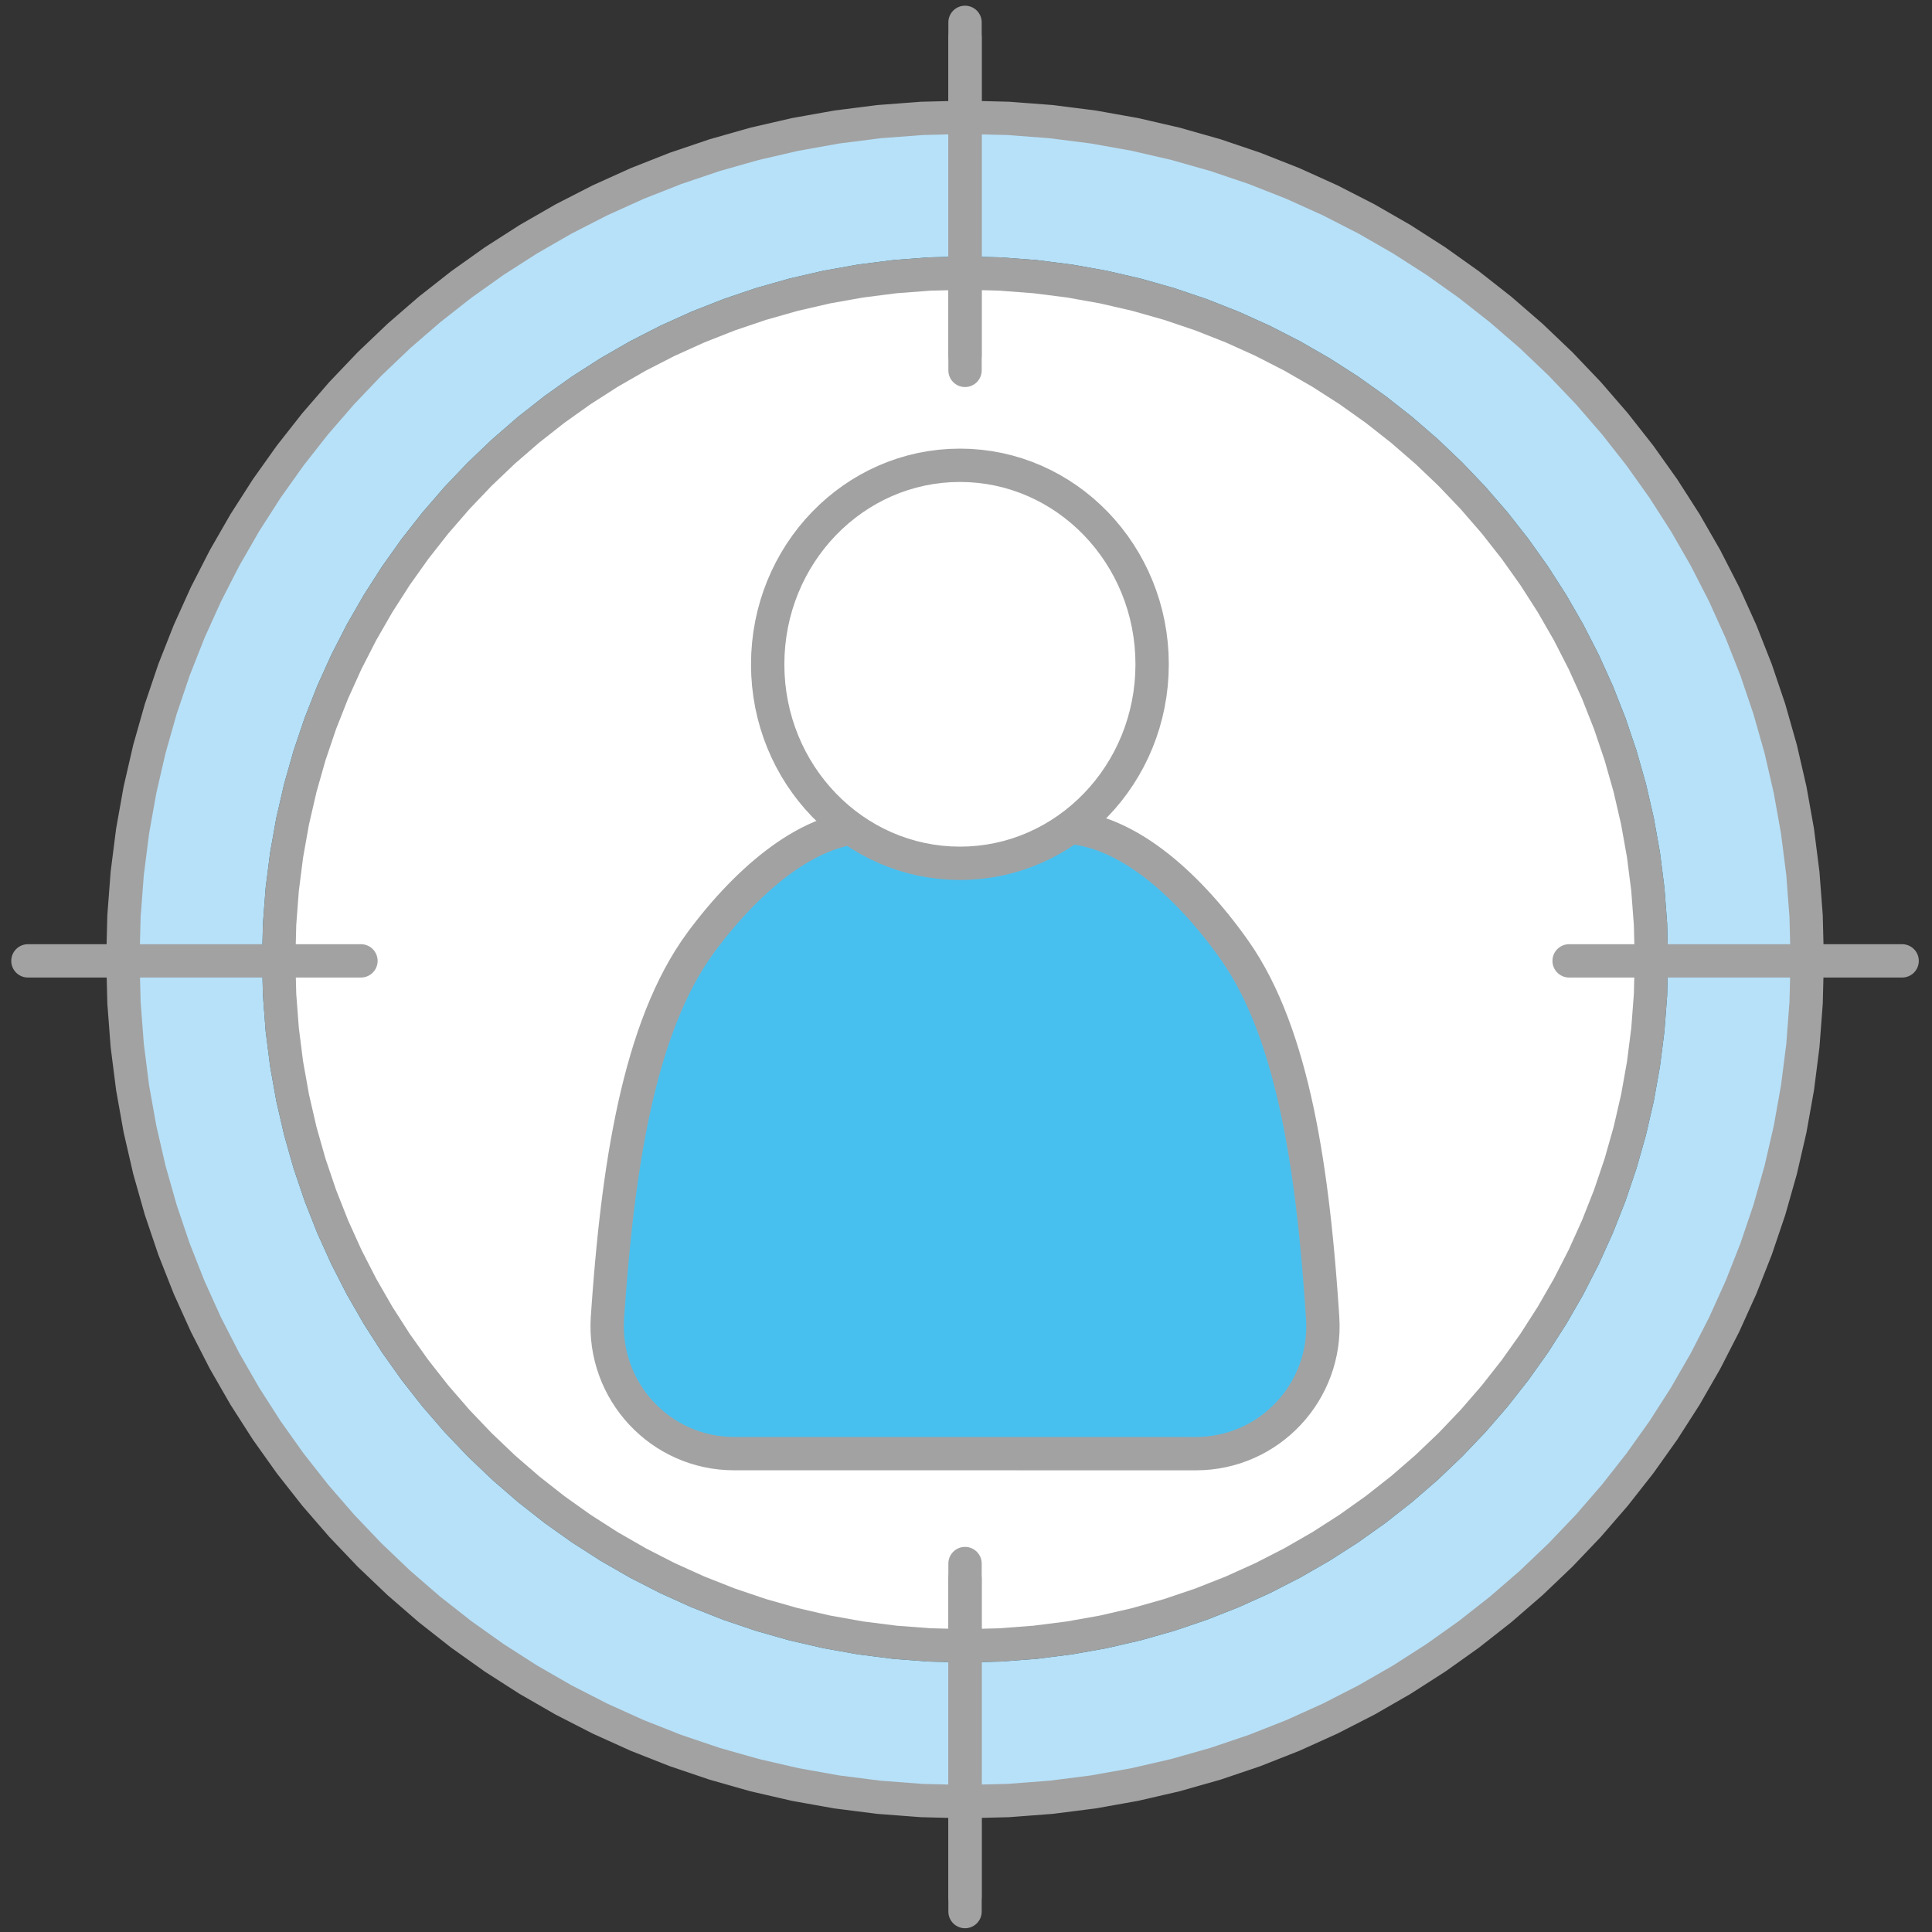 <?xml version="1.0" encoding="UTF-8"?>
<!DOCTYPE svg PUBLIC "-//W3C//DTD SVG 1.1//EN" "http://www.w3.org/Graphics/SVG/1.1/DTD/svg11.dtd">
<!-- Creator: CorelDRAW 2021 (64-Bit) -->
<svg xmlns="http://www.w3.org/2000/svg" xml:space="preserve" width="135.5mm" height="135.5mm" version="1.1" style="shape-rendering:geometricPrecision; text-rendering:geometricPrecision; image-rendering:optimizeQuality; fill-rule:evenodd; clip-rule:evenodd"
viewBox="0 0 13550 13550"
 xmlns:xlink="http://www.w3.org/1999/xlink"
 xmlns:xodm="http://www.corel.com/coreldraw/odm/2003">
 <rect x="0" y="0" width="13550" height="13550" fill="#333333" stroke="none"/>
 <defs>
  <style type="text/css">
   <![CDATA[
    .fil5 {fill:none;fill-rule:nonzero}
    .fil4 {fill:#226B80;fill-rule:nonzero}
    .fil7 {fill:#48C0EF;fill-rule:nonzero}
    .fil0 {fill:#99F8FF;fill-rule:nonzero}
    .fil2 {fill:#A2A2A2;fill-rule:nonzero}
    .fil1 {fill:#B7E1F9;fill-rule:nonzero}
    .fil6 {fill:#FCAF75;fill-rule:nonzero}
    .fil3 {fill:white;fill-rule:nonzero}
   ]]>
  </style>
 </defs>
 <g id="Warstwa_x0020_1">
  <g id="_2066559308400">
   <path class="fil0" d="M6768.39 822.68c3261.97,0 5906.43,2644.37 5906.43,5906.52 0,3261.97 -2644.46,5906.43 -5906.43,5906.43 -3262.16,0 -5906.52,-2644.46 -5906.52,-5906.43 0,-3262.15 2644.36,-5906.52 5906.52,-5906.52z"/>
   <g>
    <path class="fil1" d="M6768.39 822.68c3261.97,0 5906.43,2644.37 5906.43,5906.52 0,3261.97 -2644.46,5906.43 -5906.43,5906.43 -3262.16,0 -5906.52,-2644.46 -5906.52,-5906.43 0,-3262.15 2644.36,-5906.52 5906.52,-5906.52z"/>
    <path id="_1" class="fil2" d="M12791.73 6729.2l-233.82 0 0 0 -7.54 -298.06 -22.35 -294.07 -36.83 -289.75 -50.91 -285.09 -64.64 -280.07 -78.01 -274.69 -91.01 -268.98 -103.65 -262.87 -115.93 -256.43 -127.84 -249.62 -139.41 -242.45 -150.59 -234.9 -161.43 -227 -171.88 -218.73 -181.99 -210.1 -191.73 -201.09 -201.08 -191.72 -210.1 -181.99 -218.73 -171.88 -227 -161.43 -234.9 -150.59 -242.44 -139.41 -249.62 -127.84 -256.42 -115.93 -262.87 -103.64 -268.96 -91.01 -274.68 -78 -280.07 -64.64 -285.07 -50.92 -289.74 -36.82 -294.06 -22.35 -298.04 -7.54 0 -233.82 309.84 7.84 305.84 23.25 301.44 38.3 296.63 52.98 291.45 67.26 285.88 81.18 279.9 94.71 273.57 107.86 266.84 120.65 259.74 133.02 252.24 145.03 244.38 156.67 236.14 167.93 227.53 178.8 218.54 189.29 209.16 199.42 199.43 209.17 189.29 218.54 178.8 227.53 167.93 236.14 156.67 244.38 145.03 252.25 133.04 259.74 120.63 266.85 107.87 273.57 94.71 279.92 81.19 285.89 67.26 291.45 52.97 296.65 38.31 301.45 23.25 305.87 7.84 309.84 0 0zm0 0c0,64.56 -52.35,116.91 -116.91,116.91 -64.56,0 -116.91,-52.35 -116.91,-116.91l233.82 0zm-6023.34 6023.34l0 -233.82 0 0 298.04 -7.54 294.06 -22.35 289.74 -36.83 285.07 -50.91 280.07 -64.64 274.68 -78.01 268.96 -91.01 262.87 -103.65 256.42 -115.92 249.62 -127.85 242.44 -139.41 234.9 -150.59 227 -161.43 218.73 -171.88 210.1 -181.98 201.08 -191.74 191.74 -201.08 181.98 -210.1 171.88 -218.73 161.43 -227 150.59 -234.9 139.41 -242.44 127.85 -249.62 115.92 -256.42 103.65 -262.87 91.01 -268.96 78.01 -274.68 64.64 -280.07 50.91 -285.07 36.83 -289.74 22.35 -294.06 7.54 -298.04 233.82 0 -7.84 309.84 -23.25 305.84 -38.31 301.44 -52.97 296.63 -67.26 291.45 -81.19 285.88 -94.71 279.9 -107.87 273.57 -120.64 266.84 -133.03 259.74 -145.03 252.24 -156.67 244.38 -167.93 236.14 -178.8 227.53 -189.3 218.54 -199.42 209.16 -209.16 199.42 -218.54 189.3 -227.53 178.8 -236.14 167.93 -244.38 156.67 -252.24 145.03 -259.74 133.03 -266.84 120.64 -273.57 107.87 -279.9 94.71 -285.88 81.19 -291.45 67.26 -296.63 52.97 -301.44 38.31 -305.84 23.25 -309.84 7.84 0 0zm0 0c-64.56,0 -116.91,-52.35 -116.91,-116.91 0,-64.56 52.35,-116.91 116.91,-116.91l0 233.82zm-6023.43 -6023.34l233.82 0 0 0 7.54 298.04 22.35 294.06 36.82 289.74 50.92 285.07 64.64 280.07 78 274.68 91.01 268.96 103.64 262.87 115.92 256.42 127.85 249.62 139.41 242.44 150.59 234.9 161.42 227 171.89 218.73 181.99 210.1 191.72 201.08 201.09 191.74 210.09 181.98 218.73 171.88 227 161.43 234.91 150.59 242.45 139.41 249.61 127.85 256.43 115.92 262.88 103.65 268.97 91.01 274.69 78.01 280.08 64.64 285.09 50.91 289.75 36.83 294.06 22.35 298.07 7.54 0 233.82 -309.85 -7.84 -305.86 -23.25 -301.45 -38.31 -296.65 -52.97 -291.46 -67.26 -285.89 -81.19 -279.91 -94.71 -273.58 -107.87 -266.85 -120.64 -259.73 -133.03 -252.25 -145.03 -244.39 -156.67 -236.14 -167.93 -227.53 -178.8 -218.53 -189.3 -209.17 -199.42 -199.42 -209.16 -189.29 -218.54 -178.81 -227.53 -167.92 -236.14 -156.67 -244.38 -145.03 -252.24 -133.03 -259.74 -120.64 -266.84 -107.86 -273.57 -94.71 -279.9 -81.18 -285.88 -67.26 -291.45 -52.98 -296.63 -38.3 -301.44 -23.25 -305.84 -7.84 -309.84 0 0zm0 0c0,-64.56 52.35,-116.91 116.91,-116.91 64.56,0 116.91,52.35 116.91,116.91l-233.82 0zm6023.43 -6023.43l0 233.82 0 0 -298.07 7.54 -294.06 22.35 -289.75 36.82 -285.09 50.92 -280.08 64.64 -274.69 78 -268.97 91.01 -262.88 103.64 -256.43 115.93 -249.61 127.84 -242.45 139.41 -234.91 150.59 -227 161.43 -218.73 171.88 -210.09 181.99 -201.09 191.72 -191.72 201.09 -181.99 210.1 -171.89 218.73 -161.42 227 -150.59 234.9 -139.41 242.45 -127.84 249.62 -115.93 256.43 -103.64 262.87 -91.01 268.97 -78 274.7 -64.64 280.07 -50.92 285.09 -36.82 289.75 -22.35 294.07 -7.54 298.06 -233.82 0 7.84 -309.84 23.25 -305.87 38.3 -301.45 52.98 -296.65 67.26 -291.45 81.18 -285.88 94.71 -279.93 107.86 -273.57 120.63 -266.85 133.04 -259.74 145.03 -252.25 156.67 -244.38 167.92 -236.14 178.81 -227.53 189.29 -218.54 199.42 -209.17 209.17 -199.42 218.53 -189.29 227.53 -178.8 236.14 -167.93 244.39 -156.67 252.25 -145.03 259.73 -133.02 266.85 -120.65 273.58 -107.86 279.91 -94.71 285.89 -81.18 291.46 -67.26 296.65 -52.98 301.45 -38.3 305.86 -23.25 309.85 -7.84 0 0zm0 0c64.56,0 116.91,52.35 116.91,116.91 0,64.56 -52.35,116.91 -116.91,116.91l0 -233.82z"/>
   </g>
   <path class="fil3" d="M6768.39 1915.49c2658.43,0 4813.62,2155.19 4813.62,4813.71 0,2658.43 -2155.19,4813.62 -4813.62,4813.62 -2658.52,0 -4813.71,-2155.19 -4813.71,-4813.62 0,-2658.52 2155.19,-4813.71 4813.71,-4813.71z"/>
   <g>
    <path class="fil4" d="M11698.92 6729.2l-233.82 0 0 0 -6.11 -241.81 -18.14 -238.57 -29.88 -235.06 -41.3 -231.27 -52.44 -227.19 -63.28 -222.83 -73.83 -218.2 -84.08 -213.25 -94.05 -208.01 -103.71 -202.5 -113.09 -196.69 -122.17 -190.56 -130.95 -184.16 -139.45 -177.45 -147.64 -170.44 -155.54 -163.14 -163.13 -155.54 -170.45 -147.65 -177.44 -139.44 -184.16 -130.96 -190.56 -122.17 -196.68 -113.09 -202.49 -103.71 -208.02 -94.05 -213.24 -84.08 -218.19 -73.83 -222.83 -63.28 -227.18 -52.44 -231.27 -41.3 -235.05 -29.88 -238.56 -18.14 -241.8 -6.11 0 -233.82 253.6 6.41 250.34 19.04 246.75 31.36 242.83 43.36 238.58 55.06 234.01 66.46 229.13 77.53 223.94 88.3 218.44 98.75 212.61 108.89 206.48 118.73 200.04 128.25 193.3 137.46 186.24 146.36 178.89 154.95 171.21 163.24 163.24 171.22 154.94 178.88 146.37 186.25 137.45 193.3 128.25 200.04 118.73 206.49 108.89 212.62 98.75 218.43 88.3 223.95 77.53 229.14 66.46 234.03 55.06 238.57 43.36 242.83 31.36 246.76 19.04 250.35 6.41 253.61 0 0zm0 0c0,64.56 -52.35,116.91 -116.91,116.91 -64.56,0 -116.91,-52.35 -116.91,-116.91l233.82 0zm-4930.53 4930.53l0 -233.82 0 0 241.8 -6.11 238.56 -18.14 235.05 -29.88 231.27 -41.3 227.18 -52.44 222.83 -63.28 218.19 -73.83 213.24 -84.08 208.02 -94.05 202.49 -103.71 196.68 -113.09 190.56 -122.17 184.16 -130.95 177.44 -139.45 170.45 -147.64 163.13 -155.54 155.54 -163.13 147.64 -170.45 139.45 -177.44 130.95 -184.16 122.17 -190.56 113.09 -196.68 103.71 -202.49 94.05 -208.02 84.08 -213.24 73.83 -218.19 63.28 -222.83 52.44 -227.18 41.3 -231.27 29.88 -235.05 18.14 -238.56 6.11 -241.8 233.82 0 -6.41 253.6 -19.04 250.34 -31.36 246.75 -43.36 242.83 -55.06 238.58 -66.46 234.01 -77.53 229.13 -88.3 223.94 -98.75 218.44 -108.89 212.61 -118.73 206.48 -128.25 200.04 -137.45 193.3 -146.37 186.24 -154.94 178.89 -163.24 171.21 -171.21 163.24 -178.89 154.94 -186.24 146.37 -193.3 137.45 -200.04 128.25 -206.48 118.73 -212.61 108.89 -218.44 98.75 -223.94 88.3 -229.13 77.53 -234.01 66.46 -238.58 55.06 -242.83 43.36 -246.75 31.36 -250.34 19.04 -253.6 6.41 0 0zm0 0c-64.56,0 -116.91,-52.35 -116.91,-116.91 0,-64.56 52.35,-116.91 116.91,-116.91l0 233.82zm-4930.62 -4930.53l233.82 0 0 0 6.11 241.8 18.14 238.56 29.88 235.05 41.3 231.27 52.44 227.18 63.28 222.83 73.83 218.19 84.08 213.24 94.05 208.02 103.71 202.49 113.09 196.68 122.17 190.56 130.96 184.16 139.44 177.44 147.65 170.45 155.54 163.13 163.14 155.54 170.44 147.64 177.45 139.45 184.16 130.95 190.56 122.17 196.69 113.09 202.5 103.71 208.01 94.05 213.25 84.08 218.2 73.83 222.83 63.28 227.19 52.44 231.27 41.3 235.06 29.88 238.57 18.14 241.81 6.11 0 233.82 -253.61 -6.41 -250.35 -19.04 -246.76 -31.36 -242.83 -43.36 -238.57 -55.06 -234.03 -66.46 -229.14 -77.53 -223.95 -88.3 -218.43 -98.75 -212.62 -108.89 -206.49 -118.73 -200.04 -128.25 -193.3 -137.45 -186.25 -146.37 -178.88 -154.94 -171.22 -163.24 -163.24 -171.21 -154.95 -178.89 -146.36 -186.24 -137.46 -193.3 -128.25 -200.04 -118.73 -206.48 -108.89 -212.61 -98.75 -218.44 -88.3 -223.94 -77.53 -229.13 -66.46 -234.01 -55.06 -238.58 -43.36 -242.83 -31.36 -246.75 -19.04 -250.34 -6.41 -253.6 0 0zm0 0c0,-64.56 52.35,-116.91 116.91,-116.91 64.56,0 116.91,52.35 116.91,116.91l-233.82 0zm4930.62 -4930.62l0 233.82 0 0 -241.81 6.11 -238.57 18.14 -235.06 29.88 -231.27 41.3 -227.19 52.44 -222.83 63.28 -218.2 73.83 -213.25 84.08 -208.01 94.05 -202.5 103.71 -196.69 113.09 -190.56 122.17 -184.16 130.96 -177.45 139.44 -170.44 147.65 -163.14 155.54 -155.54 163.14 -147.65 170.44 -139.44 177.45 -130.96 184.16 -122.17 190.56 -113.09 196.69 -103.71 202.5 -94.05 208.01 -84.08 213.25 -73.83 218.2 -63.28 222.83 -52.44 227.19 -41.3 231.27 -29.88 235.06 -18.14 238.57 -6.11 241.81 -233.82 0 6.41 -253.61 19.04 -250.35 31.36 -246.76 43.36 -242.83 55.06 -238.57 66.46 -234.03 77.53 -229.14 88.3 -223.95 98.75 -218.43 108.89 -212.62 118.73 -206.49 128.25 -200.04 137.46 -193.3 146.36 -186.25 154.95 -178.88 163.24 -171.22 171.22 -163.24 178.88 -154.95 186.25 -146.36 193.3 -137.46 200.04 -128.25 206.49 -118.73 212.62 -108.89 218.43 -98.75 223.95 -88.3 229.14 -77.53 234.03 -66.46 238.57 -55.06 242.83 -43.36 246.76 -31.36 250.35 -19.04 253.61 -6.41 0 0zm0 0c64.56,0 116.91,52.35 116.91,116.91 0,64.56 -52.35,116.91 -116.91,116.91l0 -233.82z"/>
   </g>
   <path class="fil3" d="M6768.39 1915.49c2658.43,0 4813.62,2155.19 4813.62,4813.71 0,2658.43 -2155.19,4813.62 -4813.62,4813.62 -2658.52,0 -4813.71,-2155.19 -4813.71,-4813.62 0,-2658.52 2155.19,-4813.71 4813.71,-4813.71z"/>
   <g>
    <path class="fil2" d="M11698.92 6729.2l-233.82 0 0 0 -6.11 -241.81 -18.14 -238.57 -29.88 -235.06 -41.3 -231.27 -52.44 -227.19 -63.28 -222.83 -73.83 -218.2 -84.08 -213.25 -94.04 -208.01 -103.71 -202.5 -113.1 -196.69 -122.17 -190.56 -130.95 -184.16 -139.45 -177.45 -147.64 -170.44 -155.54 -163.14 -163.13 -155.55 -170.45 -147.64 -177.44 -139.44 -184.16 -130.96 -190.56 -122.18 -196.68 -113.09 -202.49 -103.71 -208.02 -94.04 -213.24 -84.08 -218.19 -73.83 -222.83 -63.28 -227.18 -52.44 -231.27 -41.3 -235.05 -29.88 -238.56 -18.14 -241.8 -6.11 0 -233.82 253.6 6.41 250.34 19.04 246.75 31.36 242.83 43.36 238.58 55.06 234.01 66.46 229.13 77.53 223.94 88.3 218.44 98.76 212.61 108.89 206.48 118.73 200.04 128.24 193.3 137.46 186.24 146.36 178.89 154.96 171.21 163.23 163.24 171.22 154.94 178.88 146.37 186.25 137.45 193.3 128.25 200.04 118.72 206.49 108.89 212.62 98.76 218.43 88.3 223.95 77.53 229.14 66.46 234.03 55.06 238.57 43.36 242.83 31.36 246.76 19.04 250.35 6.41 253.61 0 0zm0 0c0,64.56 -52.35,116.91 -116.91,116.91 -64.56,0 -116.91,-52.35 -116.91,-116.91l233.82 0zm-4930.53 4930.53l0 -233.82 0 0 241.8 -6.11 238.56 -18.14 235.05 -29.88 231.27 -41.3 227.18 -52.44 222.83 -63.28 218.19 -73.83 213.24 -84.08 208.02 -94.04 202.49 -103.71 196.68 -113.09 190.56 -122.18 184.16 -130.95 177.44 -139.45 170.45 -147.64 163.13 -155.54 155.54 -163.13 147.64 -170.45 139.45 -177.44 130.95 -184.16 122.18 -190.56 113.09 -196.68 103.71 -202.49 94.04 -208.02 84.08 -213.24 73.83 -218.19 63.28 -222.83 52.44 -227.18 41.3 -231.27 29.88 -235.05 18.14 -238.56 6.11 -241.8 233.82 0 -6.41 253.6 -19.04 250.34 -31.36 246.75 -43.36 242.83 -55.06 238.58 -66.46 234.01 -77.53 229.13 -88.3 223.94 -98.76 218.44 -108.89 212.61 -118.73 206.48 -128.24 200.04 -137.45 193.3 -146.37 186.24 -154.94 178.89 -163.24 171.21 -171.21 163.24 -178.89 154.94 -186.24 146.37 -193.3 137.45 -200.04 128.24 -206.48 118.73 -212.61 108.89 -218.44 98.76 -223.94 88.3 -229.13 77.53 -234.01 66.46 -238.58 55.06 -242.83 43.36 -246.75 31.36 -250.34 19.04 -253.6 6.41 0 0zm0 0c-64.56,0 -116.91,-52.35 -116.91,-116.91 0,-64.56 52.35,-116.91 116.91,-116.91l0 233.82zm-4930.62 -4930.53l233.82 0 0 0 6.11 241.8 18.14 238.56 29.88 235.05 41.3 231.27 52.44 227.18 63.28 222.83 73.83 218.19 84.08 213.24 94.04 208.02 103.71 202.49 113.09 196.68 122.18 190.56 130.96 184.16 139.44 177.44 147.64 170.45 155.55 163.13 163.14 155.54 170.44 147.64 177.45 139.45 184.16 130.95 190.56 122.17 196.69 113.1 202.5 103.71 208.01 94.04 213.25 84.08 218.2 73.83 222.83 63.28 227.19 52.44 231.27 41.3 235.06 29.88 238.57 18.14 241.81 6.11 0 233.82 -253.61 -6.41 -250.35 -19.04 -246.76 -31.36 -242.83 -43.36 -238.57 -55.06 -234.03 -66.46 -229.14 -77.53 -223.95 -88.3 -218.43 -98.76 -212.62 -108.89 -206.49 -118.72 -200.04 -128.25 -193.3 -137.45 -186.25 -146.37 -178.88 -154.94 -171.22 -163.24 -163.23 -171.21 -154.96 -178.89 -146.36 -186.24 -137.46 -193.3 -128.24 -200.04 -118.73 -206.48 -108.89 -212.61 -98.76 -218.44 -88.3 -223.94 -77.53 -229.13 -66.46 -234.01 -55.06 -238.58 -43.36 -242.83 -31.36 -246.75 -19.04 -250.34 -6.41 -253.6 0 0zm0 0c0,-64.56 52.35,-116.91 116.91,-116.91 64.56,0 116.91,52.35 116.91,116.91l-233.82 0zm4930.62 -4930.62l0 233.82 0 0 -241.81 6.11 -238.57 18.14 -235.06 29.88 -231.27 41.3 -227.19 52.44 -222.83 63.28 -218.2 73.83 -213.25 84.08 -208.01 94.04 -202.5 103.71 -196.69 113.1 -190.56 122.17 -184.16 130.96 -177.45 139.44 -170.44 147.64 -163.14 155.55 -155.55 163.14 -147.64 170.44 -139.44 177.45 -130.96 184.16 -122.17 190.56 -113.1 196.69 -103.71 202.5 -94.04 208.01 -84.08 213.25 -73.83 218.2 -63.28 222.83 -52.44 227.19 -41.3 231.27 -29.88 235.06 -18.14 238.57 -6.11 241.81 -233.82 0 6.41 -253.61 19.04 -250.35 31.36 -246.76 43.36 -242.83 55.06 -238.57 66.46 -234.03 77.53 -229.14 88.3 -223.95 98.76 -218.43 108.89 -212.62 118.72 -206.49 128.25 -200.04 137.46 -193.3 146.36 -186.25 154.96 -178.88 163.23 -171.22 171.22 -163.23 178.88 -154.96 186.25 -146.36 193.3 -137.46 200.04 -128.25 206.49 -118.72 212.62 -108.89 218.43 -98.76 223.95 -88.3 229.14 -77.53 234.03 -66.46 238.57 -55.06 242.83 -43.36 246.76 -31.36 250.35 -19.04 253.61 -6.41 0 0zm0 0c64.56,0 116.91,52.35 116.91,116.91 0,64.56 -52.35,116.91 -116.91,116.91l0 -233.82z"/>
   </g>
   <line class="fil5" x1="6768.2" y1="13301.62" x2="6768.2" y2= "10965.96" />
   <g>
    <path class="fil2" d="M6885.11 13301.62c0,64.56 -52.35,116.91 -116.91,116.91 -64.56,0 -116.91,-52.35 -116.91,-116.91l233.82 0zm0 -2335.66l0 2335.66 -233.82 0 0 -2335.66 233.82 0zm-233.82 0c0,-64.56 52.35,-116.91 116.91,-116.91 64.56,0 116.91,52.35 116.91,116.91l-233.82 0z"/>
   </g>
   <line class="fil5" x1="6768.2" y1="2492.54" x2="6768.2" y2= "156.88" />
   <g>
    <path class="fil2" d="M6885.11 2492.54c0,64.56 -52.35,116.91 -116.91,116.91 -64.56,0 -116.91,-52.35 -116.91,-116.91l233.82 0zm0 -2335.66l0 2335.66 -233.82 0 0 -2335.66 233.82 0zm-233.82 0c0,-64.56 52.35,-116.91 116.91,-116.91 64.56,0 116.91,52.35 116.91,116.91l-233.82 0z"/>
   </g>
   <line class="fil5" x1="6768.2" y1="13406.72" x2="6768.2" y2= "11071.06" />
   <g>
    <path class="fil2" d="M6885.11 13406.72c0,64.56 -52.35,116.91 -116.91,116.91 -64.56,0 -116.91,-52.35 -116.91,-116.91l233.82 0zm0 -2335.66l0 2335.66 -233.82 0 0 -2335.66 233.82 0zm-233.82 0c0,-64.56 52.35,-116.91 116.91,-116.91 64.56,0 116.91,52.35 116.91,116.91l-233.82 0z"/>
   </g>
   <line class="fil5" x1="6768.2" y1="2597.64" x2="6768.2" y2= "261.98" />
   <g>
    <path class="fil2" d="M6885.11 2597.64c0,64.56 -52.35,116.91 -116.91,116.91 -64.56,0 -116.91,-52.35 -116.91,-116.91l233.82 0zm0 -2335.66l0 2335.66 -233.82 0 0 -2335.66 233.82 0zm-233.82 0c0,-64.56 52.35,-116.91 116.91,-116.91 64.56,0 116.91,52.35 116.91,116.91l-233.82 0z"/>
   </g>
   <line class="fil5" x1="13340.52" y1="6739.05" x2="11004.96" y2= "6739.05" />
   <g>
    <path class="fil2" d="M13340.52 6622.14c64.56,0 116.91,52.35 116.91,116.91 0,64.56 -52.35,116.91 -116.91,116.91l0 -233.82zm-2335.56 0l2335.56 0 0 233.82 -2335.56 0 0 -233.82zm0 233.82c-64.56,0 -116.91,-52.35 -116.91,-116.91 0,-64.56 52.35,-116.91 116.91,-116.91l0 233.82z"/>
   </g>
   <line class="fil5" x1="2531.54" y1="6739.05" x2="195.88" y2= "6739.05" />
   <g>
    <path class="fil2" d="M2531.54 6622.14c64.56,0 116.91,52.35 116.91,116.91 0,64.56 -52.35,116.91 -116.91,116.91l0 -233.82zm-2335.66 0l2335.66 0 0 233.82 -2335.66 0 0 -233.82zm0 233.82c-64.56,0 -116.91,-52.35 -116.91,-116.91 0,-64.56 52.35,-116.91 116.91,-116.91l0 233.82z"/>
   </g>
   <path class="fil6" d="M5149.12 10194.96c-516.61,0 -923.53,-438.29 -888.72,-953.85 70.01,-1036.86 215.37,-2036.03 654.9,-2631.55 280.97,-380.62 723.28,-813.45 1182.41,-812.31 376.51,0.86 825.13,2.2 1343.85,2.97 480.85,0.48 934.15,461.43 1219.42,867.2 415.43,590.83 549.89,1568.01 615.5,2577.23 33.28,514.32 -373.64,950.41 -889.1,950.41l-3238.26 -0.1z"/>
   <g>
    <path class="fil7" d="M5149.12 10194.96c-516.61,0 -923.53,-438.29 -888.72,-953.85 70.01,-1036.86 215.37,-2036.03 654.9,-2631.55 280.97,-380.62 723.28,-813.45 1182.41,-812.31 376.51,0.86 825.13,2.2 1343.85,2.97 480.85,0.48 934.15,461.43 1219.42,867.2 415.43,590.83 549.89,1568.01 615.5,2577.23 33.28,514.32 -373.64,950.41 -889.1,950.41l-3238.26 -0.1z"/>
    <path id="_1_0" class="fil2" d="M4143.76 9233.23l233.28 15.76 0 0 -1.72 41.97 0.48 41.42 2.61 40.88 4.71 40.26 6.75 39.62 8.73 38.95 10.66 38.19 12.54 37.41 14.36 36.57 16.15 35.67 17.86 34.71 19.54 33.67 21.16 32.62 22.74 31.48 24.25 30.29 25.7 29.02 27.1 27.72 28.46 26.34 29.73 24.89 30.98 23.4 32.17 21.86 33.28 20.25 34.35 18.59 35.38 16.86 36.34 15.1 37.25 13.26 38.14 11.39 38.96 9.43 39.76 7.45 40.51 5.4 41.22 3.28 41.93 1.11 0 233.82 -54.27 -1.43 -53.58 -4.28 -52.75 -7.02 -51.86 -9.71 -50.88 -12.33 -49.82 -14.87 -48.67 -17.32 -47.46 -19.7 -46.16 -22.02 -44.81 -24.23 -43.38 -26.39 -41.87 -28.46 -40.32 -30.46 -38.69 -32.39 -36.98 -34.24 -35.22 -36 -33.4 -37.72 -31.49 -39.35 -29.54 -40.9 -27.52 -42.4 -25.42 -43.83 -23.24 -45.17 -21.01 -46.41 -18.72 -47.63 -16.34 -48.75 -13.88 -49.79 -11.37 -50.73 -8.79 -51.62 -6.13 -52.42 -3.41 -53.12 -0.62 -53.72 2.24 -54.23 0 0zm0 0c4.35,-64.41 60.11,-113.11 124.52,-108.76 64.41,4.35 113.11,60.11 108.76,124.52l-233.28 -15.76zm677.48 -2693.1l188.12 138.86 0 -0.01 -37.71 53.28 -36.29 55.66 -34.9 58.01 -33.54 60.31 -32.18 62.54 -30.84 64.7 -29.54 66.82 -28.25 68.86 -26.98 70.82 -25.74 72.73 -24.53 74.57 -23.34 76.31 -22.18 78 -21.05 79.63 -19.96 81.16 -18.88 82.62 -17.86 84.04 -16.87 85.36 -15.9 86.61 -14.97 87.8 -14.08 88.91 -13.23 89.95 -12.41 90.93 -11.63 91.81 -10.88 92.65 -10.18 93.41 -9.51 94.11 -8.89 94.71 -8.28 95.28 -7.75 95.75 -7.22 96.17 -6.75 96.5 -233.28 -15.76 6.83 -97.66 7.32 -97.43 7.85 -97.13 8.42 -96.76 9.03 -96.35 9.69 -95.85 10.38 -95.29 11.12 -94.67 11.91 -93.99 12.73 -93.25 13.59 -92.43 14.5 -91.55 15.45 -90.62 16.46 -89.61 17.49 -88.56 18.58 -87.42 19.72 -86.24 20.9 -85 22.13 -83.67 23.4 -82.32 24.74 -80.87 26.11 -79.37 27.54 -77.81 29.02 -76.2 30.57 -74.5 32.16 -72.76 33.82 -70.94 35.54 -69.04 37.3 -67.09 39.14 -65.05 41.05 -62.94 42.99 -60.72 0 -0.01zm0 0.01c38.33,-51.94 111.54,-62.97 163.48,-24.64 51.94,38.33 62.97,111.54 24.64,163.48l-188.12 -138.84zm1276.74 -859.8l-0.54 233.82 -0.02 0 -36.24 0.97 -36.33 3.05 -36.47 5.11 -36.64 7.11 -36.79 9.07 -36.9 10.97 -36.99 12.85 -37.05 14.68 -37.07 16.45 -37.05 18.12 -36.96 19.77 -36.85 21.34 -36.7 22.82 -36.46 24.22 -36.22 25.56 -35.92 26.8 -35.55 27.95 -35.18 29.05 -34.77 30.03 -34.26 30.91 -33.79 31.73 -33.22 32.45 -32.66 33.07 -32.03 33.61 -31.38 34.05 -30.68 34.4 -29.99 34.69 -29.22 34.83 -28.43 34.9 -27.61 34.9 -26.78 34.8 -25.87 34.57 -188.12 -138.86 27.75 -37.07 28.68 -37.28 29.63 -37.44 30.53 -37.5 31.44 -37.47 32.29 -37.35 33.16 -37.18 34 -36.89 34.81 -36.51 35.6 -36.07 36.38 -35.51 37.15 -34.91 37.9 -34.17 38.63 -33.37 39.34 -32.47 40.07 -31.51 40.76 -30.4 41.44 -29.26 42.14 -27.98 42.8 -26.62 43.45 -25.14 44.14 -23.61 44.79 -21.92 45.41 -20.13 46.07 -18.24 46.71 -16.23 47.3 -14.07 47.87 -11.79 48.42 -9.39 48.97 -6.83 49.39 -4.15 49.74 -1.33 -0.02 0zm0.02 0c64.56,0.16 116.78,52.64 116.62,117.2 -0.16,64.56 -52.64,116.78 -117.2,116.62l0.58 -233.82zm1343.68 2.97l-0.24 233.82 -0.05 0 -48.43 -0.07 -48.04 -0.08 -47.6 -0.08 -47.2 -0.08 -46.8 -0.09 -46.36 -0.09 -45.96 -0.09 -45.53 -0.09 -45.15 -0.09 -44.71 -0.1 -44.3 -0.09 -43.9 -0.1 -43.47 -0.1 -43.05 -0.1 -42.64 -0.1 -42.22 -0.1 -41.81 -0.1 -41.38 -0.1 -40.99 -0.1 -40.55 -0.11 -40.12 -0.1 -39.71 -0.1 -39.29 -0.09 -38.9 -0.1 -38.44 -0.1 -38.04 -0.09 -37.63 -0.1 -37.17 -0.09 -36.77 -0.09 -36.35 -0.08 -35.94 -0.09 -35.5 -0.08 0.54 -233.82 35.52 0.08 35.92 0.09 36.35 0.08 36.79 0.09 37.21 0.09 37.61 0.1 38.04 0.09 38.46 0.1 38.86 0.1 39.29 0.09 39.73 0.1 40.14 0.1 40.55 0.11 40.95 0.1 41.38 0.1 41.81 0.1 42.22 0.1 42.62 0.1 43.05 0.1 43.47 0.1 43.86 0.1 44.3 0.09 44.71 0.1 45.11 0.09 45.53 0.09 45.96 0.09 46.36 0.09 46.76 0.09 47.18 0.08 47.6 0.08 48 0.08 48.41 0.07 -0.05 0zm0.05 0c64.56,0.09 116.83,52.52 116.74,117.08 -0.09,64.56 -52.52,116.83 -117.08,116.74l0.34 -233.82zm1314.88 916.87l-191.26 134.48 -0.01 0 -26.31 -36.9 -27.23 -37.11 -28.14 -37.23 -28.99 -37.26 -29.81 -37.17 -30.61 -36.99 -31.37 -36.71 -32.1 -36.33 -32.8 -35.85 -33.47 -35.31 -34.07 -34.62 -34.67 -33.85 -35.24 -33.01 -35.74 -32.05 -36.2 -31 -36.66 -29.86 -37.04 -28.63 -37.39 -27.31 -37.69 -25.89 -37.94 -24.4 -38.17 -22.82 -38.33 -21.16 -38.45 -19.43 -38.51 -17.62 -38.56 -15.74 -38.54 -13.82 -38.51 -11.83 -38.44 -9.79 -38.34 -7.71 -38.26 -5.56 -38.18 -3.4 -38.14 -1.17 0.24 -233.82 51.84 1.59 51.44 4.56 50.94 7.42 50.36 10.11 49.74 12.65 49.11 15.09 48.42 17.34 47.74 19.5 47.03 21.5 46.33 23.41 45.59 25.16 44.89 26.84 44.16 28.38 43.41 29.83 42.69 31.17 41.92 32.41 41.18 33.54 40.42 34.6 39.64 35.55 38.84 36.39 38.07 37.17 37.25 37.84 36.39 38.39 35.58 38.89 34.7 39.29 33.83 39.57 32.93 39.79 32.01 39.91 31.07 39.92 30.12 39.87 29.15 39.71 28.15 39.48 -0.01 0zm0.01 0c37.13,52.82 24.42,125.75 -28.4,162.88 -52.82,37.13 -125.75,24.42 -162.88,-28.4l191.28 -134.48zm636.52 2636.92l-233.32 15.1 0 0.03 -6.33 -93.96 -6.75 -93.67 -7.23 -93.28 -7.75 -92.84 -8.29 -92.34 -8.88 -91.77 -9.5 -91.12 -10.16 -90.41 -10.86 -89.64 -11.59 -88.79 -12.36 -87.87 -13.17 -86.89 -14.01 -85.84 -14.88 -84.71 -15.8 -83.54 -16.74 -82.28 -17.71 -80.94 -18.72 -79.54 -19.77 -78.07 -20.84 -76.55 -21.93 -74.92 -23.08 -73.25 -24.22 -71.51 -25.4 -69.67 -26.62 -67.79 -27.85 -65.86 -29.1 -63.82 -30.36 -61.74 -31.66 -59.59 -32.97 -57.4 -34.3 -55.13 -35.64 -52.84 191.26 -134.48 40.62 60.18 38.74 62.29 36.95 64.3 35.18 66.23 33.5 68.1 31.86 69.88 30.29 71.62 28.78 73.29 27.3 74.89 25.9 76.43 24.54 77.91 23.23 79.34 21.96 80.69 20.77 81.99 19.6 83.26 18.47 84.42 17.4 85.54 16.38 86.6 15.4 87.61 14.45 88.56 13.55 89.43 12.7 90.27 11.87 91.01 11.12 91.7 10.38 92.35 9.68 92.92 9.04 93.43 8.43 93.88 7.87 94.26 7.33 94.6 6.85 94.85 6.39 95.06 0 0.03zm0 -0.03c4.18,64.42 -44.66,120.06 -109.08,124.24 -64.42,4.18 -120.06,-44.66 -124.24,-109.08l233.32 -15.16zm-1005.76 1074.9l0 -233.82 0 0 41.85 -1.11 41.15 -3.26 40.42 -5.37 39.68 -7.41 38.92 -9.41 38.08 -11.32 37.2 -13.21 36.31 -15.03 35.34 -16.78 34.32 -18.51 33.26 -20.15 32.13 -21.76 30.97 -23.31 29.73 -24.8 28.46 -26.23 27.1 -27.59 25.71 -28.91 24.26 -30.17 22.76 -31.36 21.18 -32.47 19.58 -33.58 17.92 -34.57 16.19 -35.51 14.42 -36.44 12.61 -37.28 10.72 -38.05 8.8 -38.81 6.84 -39.52 4.82 -40.13 2.72 -40.74 0.59 -41.31 -1.6 -41.85 233.32 -15.1 2.08 54.11 -0.77 53.59 -3.54 52.98 -6.26 52.29 -8.9 51.46 -11.48 50.61 -14 49.65 -16.43 48.58 -18.78 47.46 -21.09 46.31 -23.32 44.99 -25.46 43.66 -27.56 42.25 -29.58 40.76 -31.52 39.19 -33.41 37.57 -35.24 35.87 -36.98 34.09 -38.67 32.24 -40.29 30.33 -41.85 28.34 -43.34 26.27 -44.76 24.13 -46.1 21.9 -47.37 19.61 -48.62 17.25 -49.72 14.78 -50.78 12.27 -51.76 9.67 -52.66 6.99 -53.45 4.24 -54.15 1.43 0 0zm0 0c-64.56,0 -116.91,-52.35 -116.91,-116.91 0,-64.56 52.35,-116.91 116.91,-116.91l0 233.82zm-3238.26 -233.92l3238.26 0.1 0 233.82 -3238.26 -0.1 0 -233.82zm0 233.82c-64.56,0 -116.91,-52.35 -116.91,-116.91 0,-64.56 52.35,-116.91 116.91,-116.91l0 233.82z"/>
   </g>
   <path class="fil3" d="M8080.39 4659.02c0,770.81 -603.54,1395.78 -1348.14,1395.78 -744.52,0 -1348.15,-624.97 -1348.15,-1395.78 0,-770.9 603.63,-1395.77 1348.15,-1395.77 744.6,0 1348.14,624.87 1348.14,1395.77z"/>
   <g>
    <path class="fil2" d="M6732.25 6171.71l0 -233.82 0 0 63.27 -1.66 62.38 -4.91 61.42 -8.08 60.42 -11.17 59.37 -14.19 58.23 -17.13 57.03 -19.97 55.77 -22.77 54.42 -25.48 53.01 -28.1 51.51 -30.68 49.95 -33.14 48.27 -35.56 46.57 -37.88 44.74 -40.13 42.85 -42.3 40.86 -44.37 38.8 -46.39 36.68 -48.32 34.45 -50.16 32.15 -51.91 29.76 -53.58 27.3 -55.2 24.76 -56.71 22.14 -58.15 19.45 -59.51 16.68 -60.79 13.82 -62 10.89 -63.13 7.88 -64.19 4.79 -65.19 1.61 -66.12 233.82 0 -1.89 77.52 -5.63 76.57 -9.26 75.51 -12.83 74.33 -16.28 73.06 -19.66 71.67 -22.93 70.19 -26.14 68.63 -29.22 66.93 -32.24 65.18 -35.16 63.32 -37.99 61.35 -40.73 59.28 -43.36 57.14 -45.94 54.91 -48.4 52.57 -50.79 50.14 -53.1 47.61 -55.29 45 -57.43 42.28 -59.45 39.46 -61.41 36.56 -63.25 33.54 -65 30.42 -66.69 27.23 -68.25 23.91 -69.71 20.49 -71.09 16.99 -72.36 13.39 -73.52 9.66 -74.56 5.87 -75.49 1.98 0 0zm0 0c-64.56,0 -116.91,-52.35 -116.91,-116.91 0,-64.56 52.35,-116.91 116.91,-116.91l0 233.82zm-1465.06 -1512.69l233.82 0 0 0 1.61 66.12 4.79 65.19 7.88 64.19 10.89 63.12 13.83 62.01 16.67 60.79 19.45 59.5 22.15 58.16 24.77 56.7 27.3 55.2 29.77 53.59 32.14 51.92 34.45 50.14 36.68 48.32 38.81 46.39 40.87 44.38 42.85 42.3 44.74 40.13 46.56 37.88 48.29 35.56 49.94 33.14 51.51 30.68 53 28.1 54.44 25.48 55.76 22.77 57.03 19.97 58.23 17.13 59.36 14.19 60.42 11.17 61.42 8.08 62.37 4.91 63.26 1.66 0 233.82 -75.48 -1.98 -74.55 -5.87 -73.52 -9.66 -72.36 -13.39 -71.08 -16.99 -69.71 -20.49 -68.25 -23.91 -66.68 -27.23 -65 -30.42 -63.26 -33.54 -61.41 -36.56 -59.44 -39.46 -57.43 -42.28 -55.3 -45 -53.1 -47.61 -50.79 -50.14 -48.41 -52.56 -45.93 -54.91 -43.38 -57.14 -40.73 -59.3 -37.98 -61.34 -35.17 -63.31 -32.24 -65.18 -29.23 -66.94 -26.13 -68.62 -22.95 -70.2 -19.65 -71.67 -16.29 -73.05 -12.83 -74.34 -9.26 -75.51 -5.63 -76.57 -1.89 -77.52 0 0zm0 0c0,-64.56 52.35,-116.91 116.91,-116.91 64.56,0 116.91,52.35 116.91,116.91l-233.82 0zm1465.06 -1512.68l0 233.82 0 0 -63.26 1.66 -62.37 4.91 -61.42 8.08 -60.43 11.17 -59.36 14.18 -58.22 17.13 -57.04 19.97 -55.76 22.77 -54.43 25.47 -53 28.1 -51.51 30.67 -49.94 33.15 -48.3 35.56 -46.55 37.87 -44.74 40.12 -42.85 42.3 -40.87 44.38 -38.81 46.39 -36.68 48.31 -34.45 50.15 -32.14 51.92 -29.77 53.6 -27.3 55.18 -24.77 56.71 -22.15 58.15 -19.45 59.51 -16.67 60.79 -13.83 62.01 -10.89 63.13 -7.88 64.19 -4.79 65.19 -1.61 66.14 -233.82 0 1.89 -77.52 5.63 -76.59 9.26 -75.51 12.83 -74.35 16.29 -73.05 19.65 -71.67 22.95 -70.21 26.13 -68.61 29.23 -66.95 32.24 -65.18 35.17 -63.3 37.98 -61.34 40.73 -59.31 43.38 -57.13 45.93 -54.91 48.41 -52.56 50.79 -50.14 53.1 -47.62 55.31 -44.99 57.42 -42.26 59.44 -39.47 61.41 -36.55 63.26 -33.54 65.01 -30.43 66.68 -27.21 68.24 -23.91 69.72 -20.49 71.08 -16.98 72.35 -13.39 73.52 -9.66 74.55 -5.87 75.48 -1.98 0 0zm0 0c64.56,0 116.91,52.35 116.91,116.91 0,64.56 -52.35,116.91 -116.91,116.91l0 -233.82zm1465.05 1512.68l-233.82 0 0 0 -1.61 -66.14 -4.79 -65.19 -7.88 -64.19 -10.89 -63.14 -13.82 -62 -16.68 -60.79 -19.45 -59.52 -22.14 -58.14 -24.76 -56.72 -27.3 -55.18 -29.76 -53.59 -32.15 -51.92 -34.45 -50.16 -36.67 -48.3 -38.81 -46.4 -40.86 -44.37 -42.85 -42.3 -44.74 -40.12 -46.56 -37.88 -48.28 -35.55 -49.95 -33.15 -51.51 -30.67 -53.01 -28.1 -54.41 -25.47 -55.77 -22.76 -57.04 -19.98 -58.22 -17.13 -59.37 -14.18 -60.43 -11.17 -61.42 -8.08 -62.38 -4.91 -63.27 -1.66 0 -233.82 75.49 1.98 74.56 5.87 73.52 9.66 72.35 13.39 71.09 16.98 69.72 20.49 68.24 23.9 66.69 27.22 65.01 30.43 63.25 33.54 61.41 36.55 59.45 39.47 57.42 42.27 55.3 44.98 53.1 47.62 50.79 50.14 48.4 52.57 45.93 54.9 43.37 57.14 40.73 59.3 37.99 61.34 35.16 63.31 32.24 65.18 29.22 66.94 26.14 68.62 22.93 70.2 19.66 71.67 16.28 73.06 12.83 74.34 9.26 75.51 5.63 76.59 1.89 77.52 0 0zm0 0c0,64.56 -52.35,116.91 -116.91,116.91 -64.56,0 -116.91,-52.35 -116.91,-116.91l233.82 0z"/>
   </g>
  </g>
 </g>
</svg>
